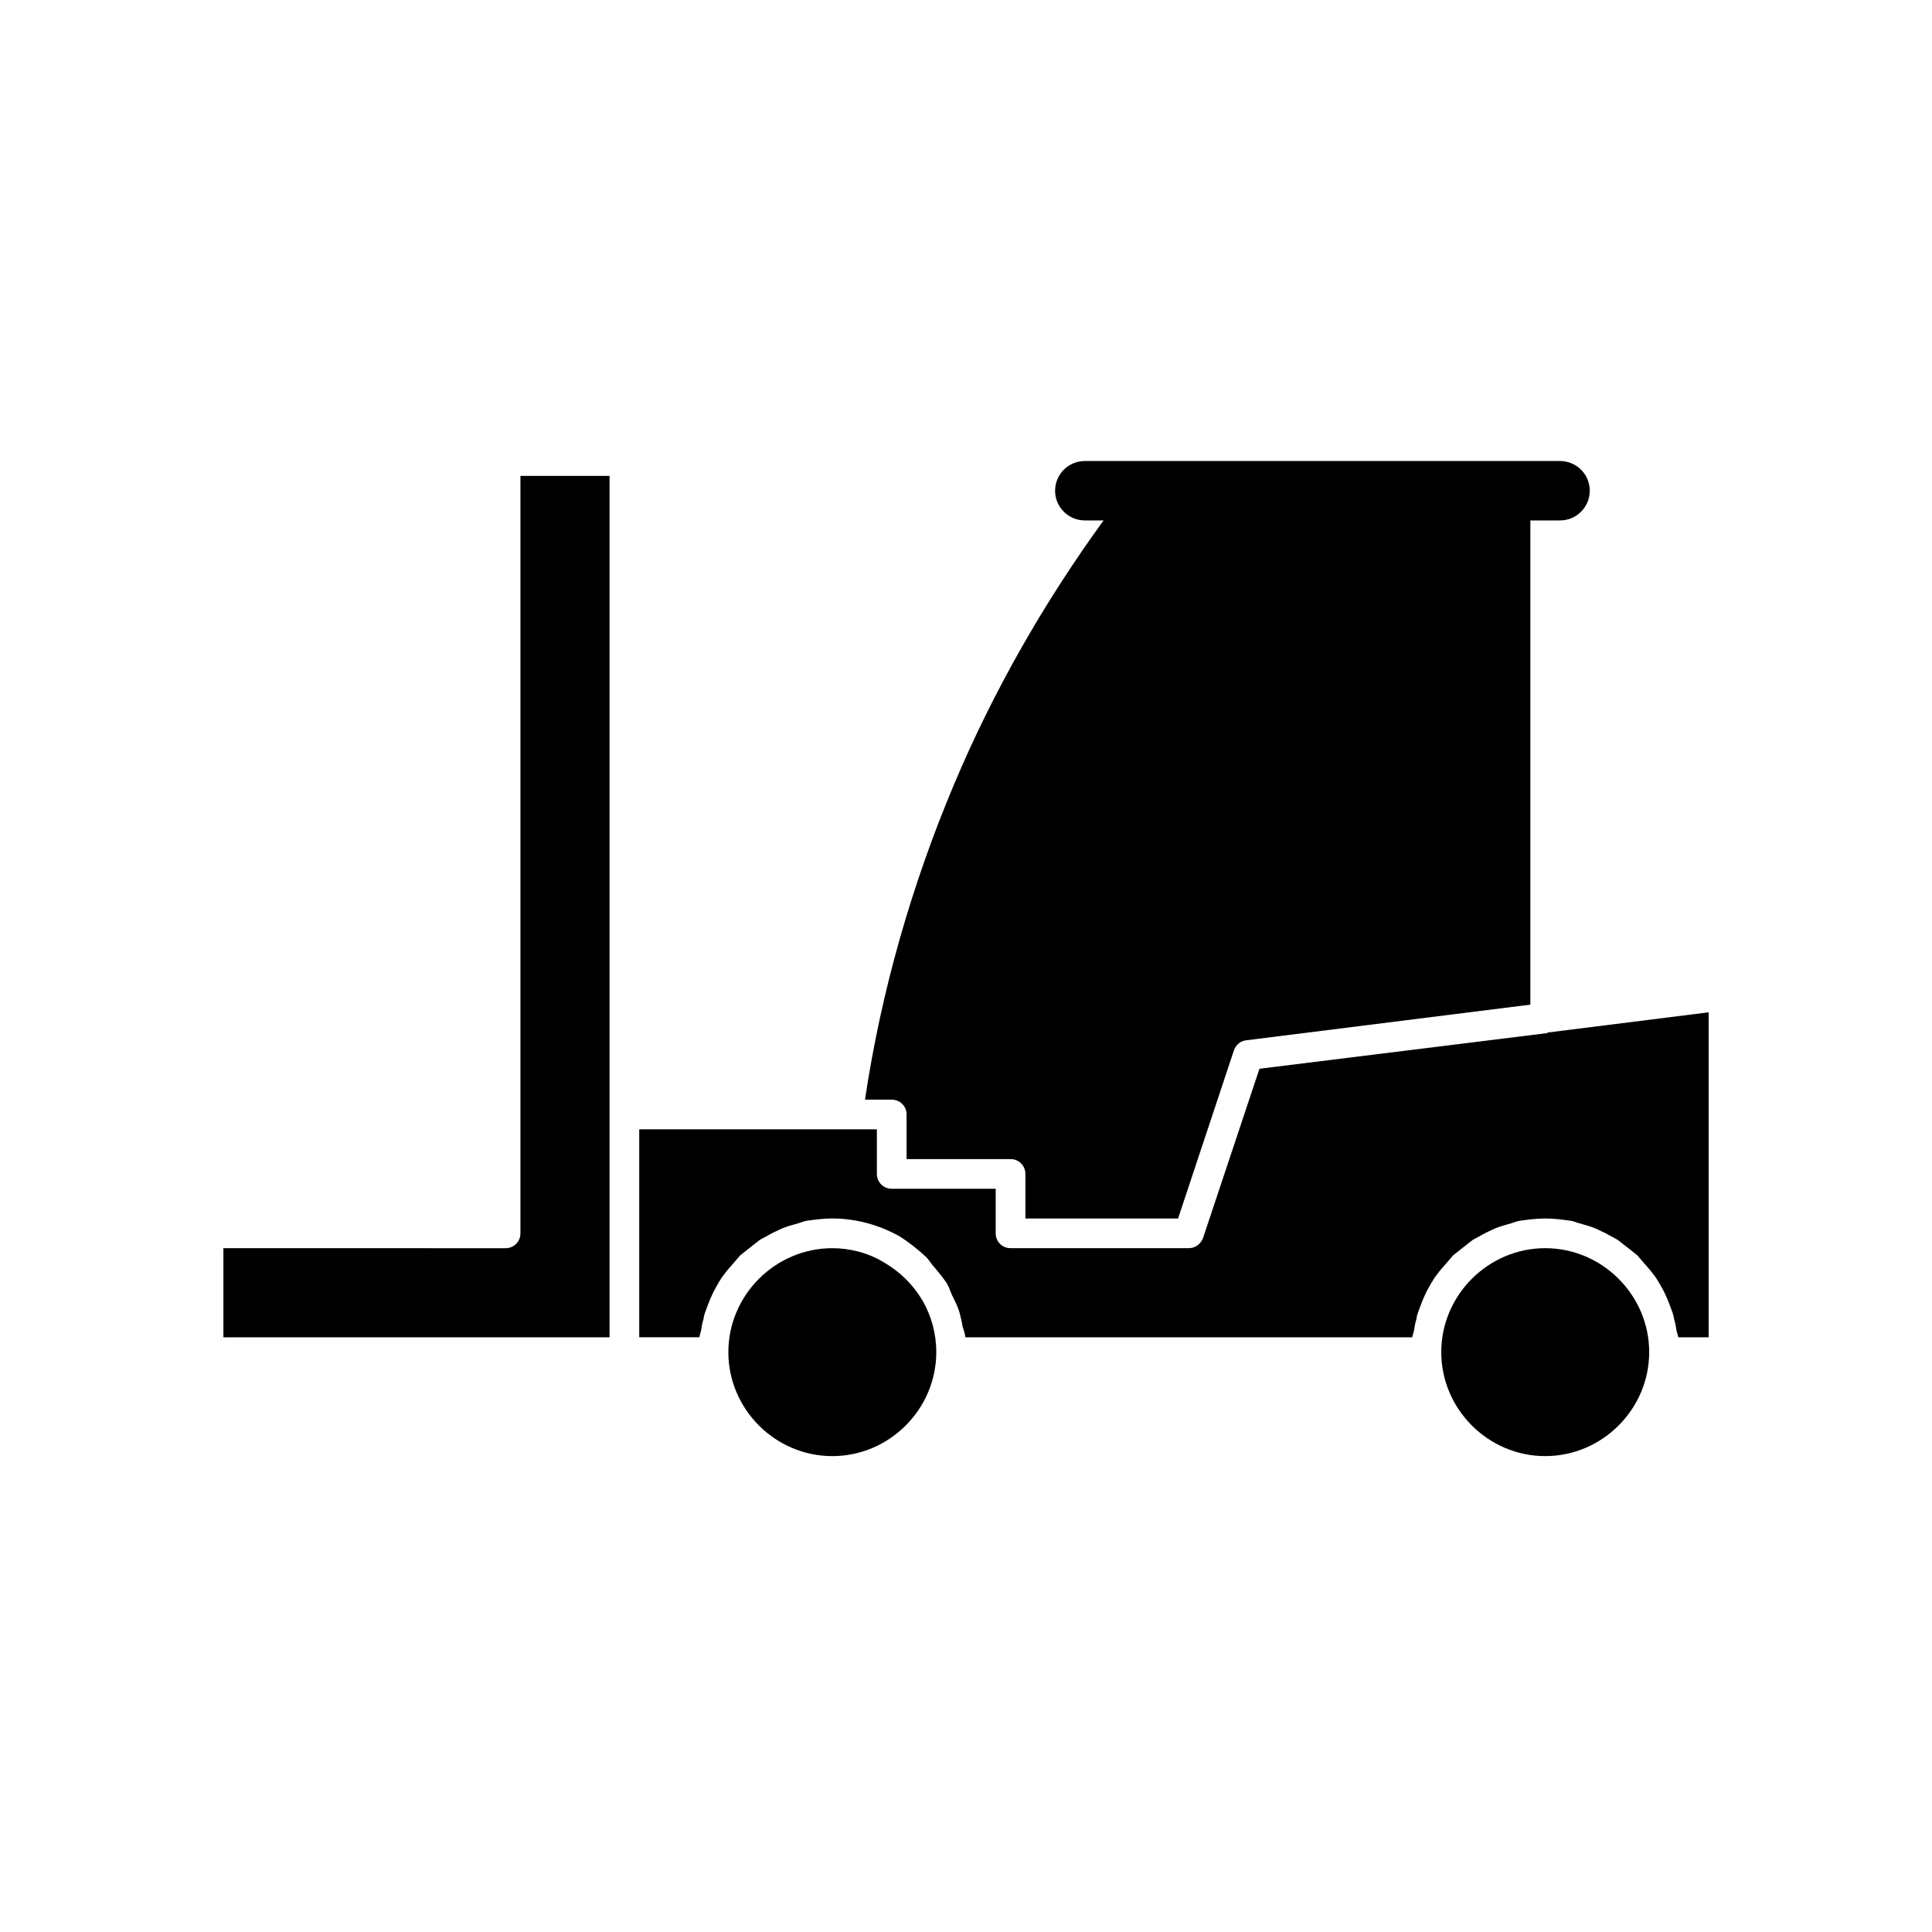 <?xml version="1.0" encoding="UTF-8"?>
<!-- Uploaded to: ICON Repo, www.svgrepo.com, Generator: ICON Repo Mixer Tools -->
<svg fill="#000000" width="800px" height="800px" version="1.1" viewBox="144 144 512 512" xmlns="http://www.w3.org/2000/svg">
 <g>
  <path d="m281.92 470.85c0 2.203-1.73 3.938-3.938 3.938l-74.781-0.004v23.617h102.34v-228.29h-23.617z"/>
  <path d="m553.5 474.78c-15.113 0-27.551 12.438-27.551 27.551s12.438 27.551 27.551 27.551c15.113 0 27.551-12.438 27.551-27.551s-12.438-27.551-27.551-27.551z"/>
  <path d="m378.27 478.56c-4.094-2.519-8.973-3.777-13.699-3.777-15.113 0-27.551 12.438-27.551 27.551 0 15.113 12.438 27.551 27.551 27.551s27.551-12.438 27.551-27.551c0-9.918-5.195-18.738-13.852-23.773z"/>
  <path d="m384.25 439.36v11.809h27.551c2.203 0 3.938 1.73 3.938 3.938v11.809h40.461l14.801-44.555c0.473-1.418 1.73-2.519 3.305-2.676l75.258-9.445v-128.32h7.871c4.344 0 7.871-3.527 7.871-7.871 0.004-4.348-3.523-7.871-7.871-7.871h-125.95c-4.344 0-7.871 3.527-7.871 7.871s3.527 7.871 7.871 7.871h4.977c-15.84 21.82-29.223 45.25-39.613 69.902-11.336 26.922-19.363 55.105-23.617 83.602h7.086c2.207 0 3.938 1.734 3.938 3.938z"/>
  <path d="m554.13 417.63s0 0.156-0.156 0.156l-76.203 9.445-14.957 44.871c-0.629 1.574-2.047 2.676-3.777 2.676h-47.23c-2.203 0-3.938-1.73-3.938-3.938v-11.809h-27.551c-2.203 0-3.938-1.73-3.938-3.938v-11.809h-62.977v55.105h15.902c0.156-0.629 0.316-1.102 0.473-1.73 0.156-0.945 0.316-2.047 0.629-2.992 0.156-1.258 0.629-2.363 1.102-3.621 0.316-0.789 0.629-1.73 1.102-2.676 0.473-1.102 1.102-2.203 1.73-3.305 0.473-0.789 0.945-1.574 1.574-2.363 0.789-1.102 1.574-1.891 2.363-2.832 0.629-0.789 1.258-1.418 1.891-2.203 0.945-0.789 2.047-1.574 2.992-2.363 0.789-0.629 1.418-1.102 2.203-1.73 1.102-0.629 2.363-1.258 3.465-1.891 0.789-0.316 1.574-0.789 2.363-1.102 1.418-0.629 2.832-0.945 4.41-1.418 0.629-0.156 1.258-0.473 2.047-0.629 2.203-0.316 4.566-0.629 6.926-0.629 6.297 0 12.438 1.73 17.789 4.723 2.519 1.574 4.879 3.465 7.086 5.512 0.629 0.629 1.102 1.418 1.73 2.203 1.258 1.418 2.519 2.992 3.621 4.566 0.629 0.945 0.945 2.047 1.418 3.148 0.789 1.574 1.574 3.148 2.047 4.723 0.316 1.258 0.629 2.363 0.789 3.621 0.316 0.945 0.629 1.891 0.789 2.992h118.39c0.156-0.629 0.316-1.102 0.473-1.73 0.156-0.945 0.316-2.047 0.629-2.992 0.156-1.258 0.629-2.363 1.102-3.621 0.316-0.789 0.629-1.73 1.102-2.676 0.473-1.102 1.102-2.203 1.73-3.305 0.473-0.789 0.945-1.574 1.574-2.363 0.789-1.102 1.574-1.891 2.363-2.832 0.629-0.789 1.258-1.418 1.891-2.203 0.945-0.789 2.047-1.574 2.992-2.363 0.789-0.629 1.418-1.102 2.203-1.73 1.102-0.629 2.363-1.258 3.465-1.891 0.789-0.316 1.574-0.789 2.363-1.102 1.418-0.629 2.832-0.945 4.41-1.418 0.629-0.156 1.258-0.473 2.047-0.629 2.203-0.316 4.566-0.629 6.926-0.629 2.363 0 4.723 0.316 6.926 0.629 0.789 0.156 1.418 0.473 2.047 0.629 1.574 0.473 2.992 0.789 4.41 1.418 0.789 0.316 1.574 0.789 2.363 1.102 1.102 0.629 2.363 1.258 3.465 1.891 0.789 0.629 1.418 1.102 2.203 1.73 0.945 0.789 2.047 1.574 2.992 2.363 0.629 0.789 1.258 1.418 1.891 2.203 0.789 0.945 1.574 1.73 2.363 2.832 0.629 0.789 1.102 1.574 1.574 2.363 0.629 1.102 1.258 2.203 1.73 3.305 0.473 0.945 0.789 1.891 1.102 2.676 0.473 1.258 0.945 2.363 1.102 3.621 0.316 0.945 0.473 2.047 0.629 2.992 0.156 0.629 0.316 1.102 0.473 1.73h8.031v-86.121z"/>
 </g>
</svg>